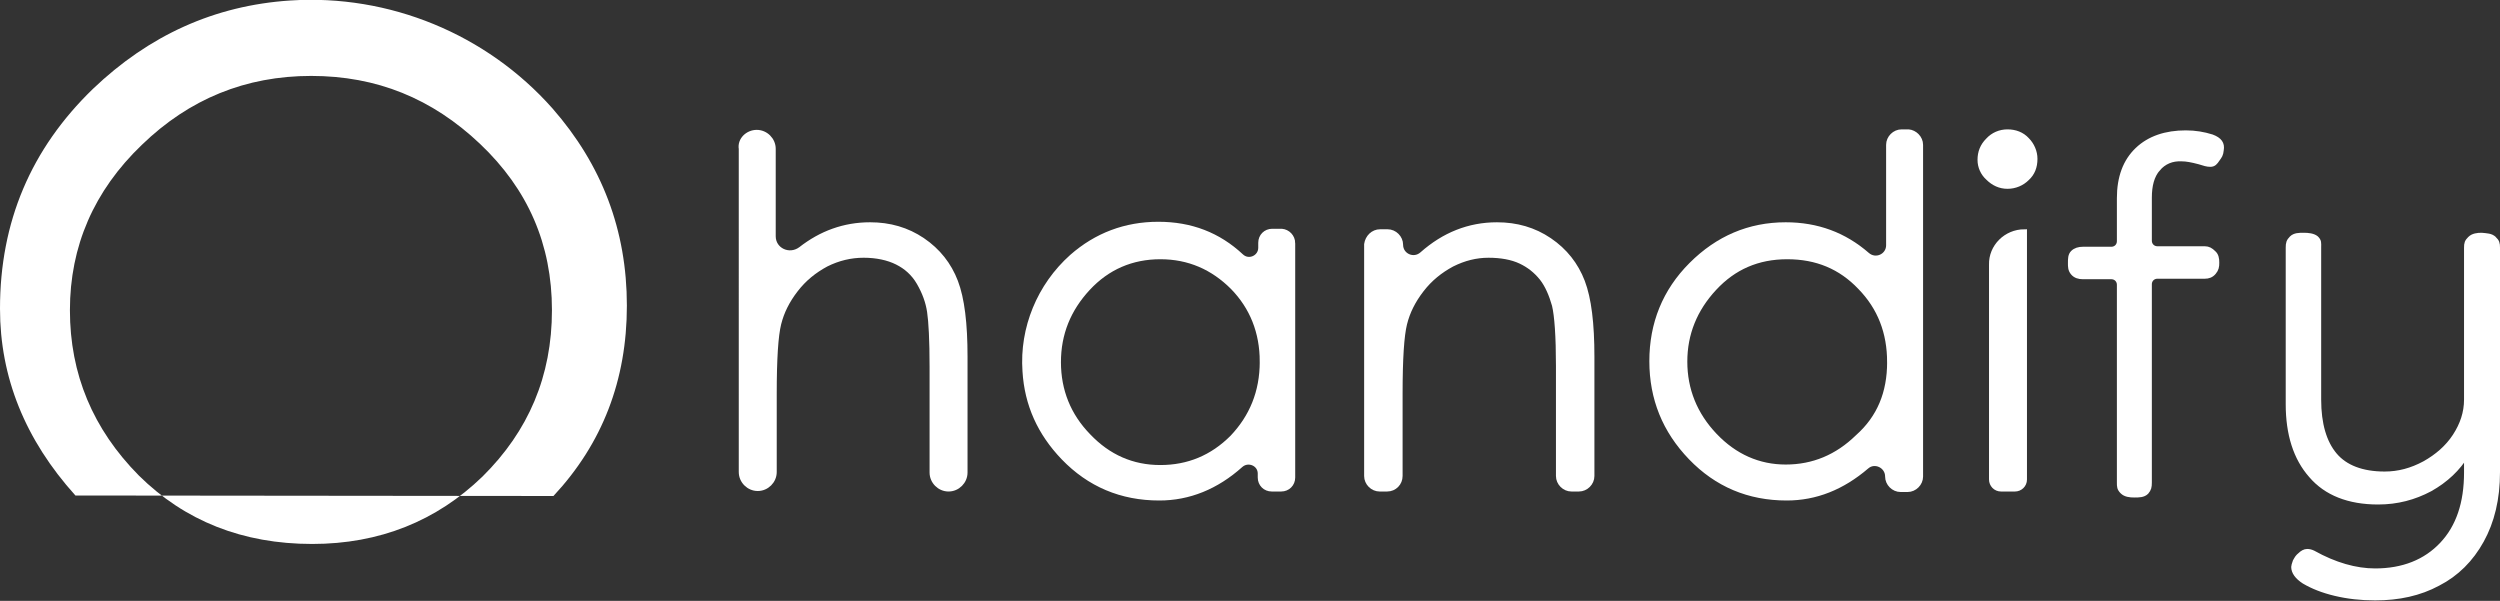 <?xml version="1.0" encoding="UTF-8"?>
<svg id="Capa_1" xmlns="http://www.w3.org/2000/svg" width="500.5" height="120.3" version="1.1" viewBox="0 0 500.5 120.3">
  <rect x="0" y="0" width="500.5" height="120.3" fill="#333333" stroke="none"/>
  <!-- Generator: Adobe Illustrator 29.8.1, SVG Export Plug-In . SVG Version: 2.1.1 Build 2)  -->
  <defs>
    <style>
      .st0, .st1 {
        fill: #fff;
      }

      .st1 {
        stroke: #fff;
        stroke-miterlimit: 10;
      }
    </style>
  </defs>
  <g>
    <g>
      <path class="st1" d="M151.5,26.5h0c1.8,0,3.3,1.5,3.3,3.3v17.5c0,2.8,3.2,4.3,5.5,2.6,4.1-3.2,8.7-4.9,13.9-4.9,3.9,0,7.4,1,10.5,3.1s5.3,4.9,6.6,8.3c1.3,3.4,1.9,8.4,1.9,15v23.2c0,1.8-1.5,3.3-3.3,3.3h0c-1.8,0-3.3-1.5-3.3-3.3v-21.2c0-5.3-.2-9-.5-11s-1-3.9-2.1-5.8-2.6-3.2-4.4-4.1c-1.8-.9-4.1-1.4-6.7-1.4s-5.1.6-7.5,1.8c-2.4,1.3-4.4,2.9-6.1,5.1-1.7,2.2-2.8,4.4-3.4,6.8-.6,2.4-.9,7-.9,14.1v15.6c0,1.8-1.5,3.3-3.3,3.3h0c-1.8,0-3.3-1.5-3.3-3.3V29.8c-.3-1.8,1.3-3.3,3.1-3.3h0Z"/>
      <path class="st1" d="M258.8,48.7v46.9c0,1.3-1,2.3-2.3,2.3h-1.9c-1.3,0-2.3-1-2.3-2.3v-.8c0-2-2.4-3-3.9-1.7-4.9,4.4-10.4,6.6-16.3,6.6-7.6,0-14-2.7-19.2-8.1-4.7-4.9-7.3-10.6-7.7-17.3-.6-8.6,2.9-17.1,9.4-22.9,4.9-4.3,10.7-6.5,17.3-6.5,6.5,0,12,2.1,16.6,6.4,1.5,1.4,3.9.3,3.9-1.7v-1c0-1.3,1-2.3,2.3-2.3h1.9c1.2.1,2.2,1.1,2.2,2.4h0ZM252.7,72.4c0-5.9-2-10.9-5.9-14.9-4-4-8.8-6.1-14.5-6.1s-10.6,2.1-14.5,6.3-5.9,9.1-5.9,14.8,2,10.7,6,14.8c4,4.2,8.8,6.3,14.4,6.3s10.4-2,14.4-6c3.9-4.1,6-9.1,6-15.2Z"/>
      <path class="st1" d="M276.3,46.4h1.5c1.4,0,2.6,1.2,2.6,2.6h0c0,2.2,2.6,3.4,4.3,1.9,4.4-3.9,9.4-5.9,15-5.9,3.9,0,7.4,1,10.5,3.1s5.3,4.9,6.6,8.3c1.3,3.4,1.9,8.4,1.9,15v23.9c0,1.4-1.2,2.6-2.6,2.6h-1.5c-1.4,0-2.6-1.2-2.6-2.6v-22c0-6-.3-10.1-.8-12.2-.6-2.1-1.4-4-2.5-5.4-1.2-1.5-2.6-2.6-4.3-3.4-1.7-.8-3.9-1.2-6.4-1.2s-4.9.6-7.3,1.8c-2.4,1.3-4.4,2.9-6.1,5.1s-2.8,4.4-3.4,6.8c-.6,2.4-.9,7-.9,14.1v16.4c0,1.4-1.1,2.6-2.6,2.6h-1.5c-1.4,0-2.6-1.2-2.6-2.6v-46.4c.2-1.4,1.3-2.5,2.7-2.5h0Z"/>
      <path class="st1" d="M384.5,29v66.4c0,1.4-1.2,2.6-2.6,2.6h-1.4c-1.4,0-2.6-1.2-2.6-2.6h0c0-2.2-2.6-3.4-4.2-2-4.9,4.2-10.2,6.3-16,6.3-7.6,0-14-2.7-19.2-8.1s-7.8-11.8-7.8-19.3,2.6-14,7.9-19.3,11.6-8,18.9-8c6.3,0,11.7,2,16.3,6,1.7,1.5,4.3.3,4.3-1.9v-20.1c0-1.4,1.2-2.6,2.6-2.6h1.4c1.2.1,2.4,1.2,2.4,2.6h0ZM378.3,72.5c0-5.9-1.9-10.9-5.9-15-3.9-4.1-8.7-6.1-14.6-6.1s-10.7,2.1-14.6,6.3-5.9,9.1-5.9,14.7,2,10.6,6,14.8c4,4.2,8.8,6.3,14.2,6.3,5.5,0,10.3-2,14.4-6,4.4-3.9,6.4-8.9,6.4-15h0Z"/>
      <path class="st1" d="M396.4,32c0-1.5.5-2.8,1.6-3.9,1-1.1,2.4-1.7,3.9-1.7s2.9.5,3.9,1.6c1,1,1.6,2.4,1.6,3.8,0,1.6-.5,2.9-1.6,3.9-1,1-2.4,1.6-3.9,1.6s-2.8-.6-3.9-1.7c-1-.9-1.6-2.2-1.6-3.6ZM405.3,46.4h0v49.6c0,1.1-.9,1.9-1.9,1.9h-2.8c-1.1,0-1.9-.9-1.9-1.9v-43c-.1-3.6,2.9-6.6,6.6-6.6Z"/>
    </g>
    <path class="st1" d="M432,33.8c-1.2,1.4-1.7,3.3-1.7,5.8v8.6c0,.9.7,1.6,1.6,1.6h9.5c.7,0,1.2.3,1.7.8.6.5.7,1.2.7,2s-.1,1.3-.6,1.9c-.5.6-1.1.8-1.8.8h-9.5c-.9,0-1.6.7-1.6,1.6v39.7c0,.9-.1,1.3-.6,1.9-.6.6-1.5.6-2.4.6s-1.8-.1-2.4-.7-.6-1-.6-1.8v-39.6c0-.9-.7-1.6-1.6-1.6h-5.7c-.8,0-1.5-.2-2-.8s-.5-1.2-.5-1.9c0-.9,0-1.6.5-2.1s1.2-.7,2-.7h5.7c.9,0,1.6-.7,1.6-1.6v-8.6c0-4.2,1.2-7.4,3.6-9.7s5.7-3.4,9.7-3.4c1.9,0,3.6.3,5.2.8,1.6.6,2.1,1.4,1.9,2.6-.1,1-.3,1.2-.8,1.9-.4.6-.7 1-1.4 1-.6,0-1.3-.2-2.2-.5-1.5-.4-2.6-.6-3.5-.6-2-.1-3.6.6-4.8,2h0Z"/>
    <path class="st1" d="M499.3,47.8c.6.6.7.9.7,1.8v44.9c0,5.4-1.1,9.9-3.2,13.7-2.1,3.8-5,6.7-8.7,8.6-3.7,2-7.9,2.9-12.6,2.9-2.8,0-5.5-.3-8-.9s-4.5-1.4-6.2-2.4c-1.4-.9-2.1-1.9-2.1-2.9,0-.1.1-.6.3-1.1.4-.7.5-.9,1-1.3.4-.4.9-.7,1.4-.7.4,0,.8.1,1.2.3,4.3,2.4,8.5,3.6,12.4,3.6,5.6,0,10.1-1.8,13.4-5.3s4.9-8.3,4.9-14.4v-3.6c-1.7,2.8-4.1,5.1-7.3,6.9-3.2,1.7-6.6,2.6-10.4,2.6-5.9,0-10.4-1.8-13.4-5.3-3.1-3.5-4.6-8.3-4.6-14.3v-31.3c0-.9.1-1.3.7-1.9.6-.6,1.5-.6,2.4-.6s1.9.1,2.5.6c.6.6.5.9.5,1.8v30.5c0,4.9,1.1,8.6,3.2,11.1s5.5,3.8,10,3.8c2.8,0,5.4-.7,8-2.1,2.5-1.4,4.6-3.2,6.1-5.5s2.3-4.7,2.3-7.3v-30.4c0-.9.1-1.2.7-1.8s1.5-.7,2.3-.7c1.0.1,1.9.1,2.5.7h0Z"/>
  </g>
  <path class="st0" d="M15.1,99.2C5,88,0,75.5,0,61.8,0,44.4,6.2,29.8,18.6,17.8,29.8,7.1,42.9,1.1,58.1.1c19.8-1.3,39.3,6.7,52.5,21.6,9.9,11.3,14.9,24.4,14.9,39.5,0,14.9-4.9,27.6-14.7,38.1M62.5,108.9c13.5,0,24.9-4.6,34.1-13.5,9.2-9.1,13.9-20.1,13.9-33.3s-4.8-24.2-14.4-33.3-20.7-13.6-33.8-13.6-24.4,4.6-33.9,13.8c-9.6,9.2-14.4,20.3-14.4,33.1s4.6,23.8,13.8,33.1c9.2,9.1,20.8,13.7,34.7,13.7"/>
</svg>